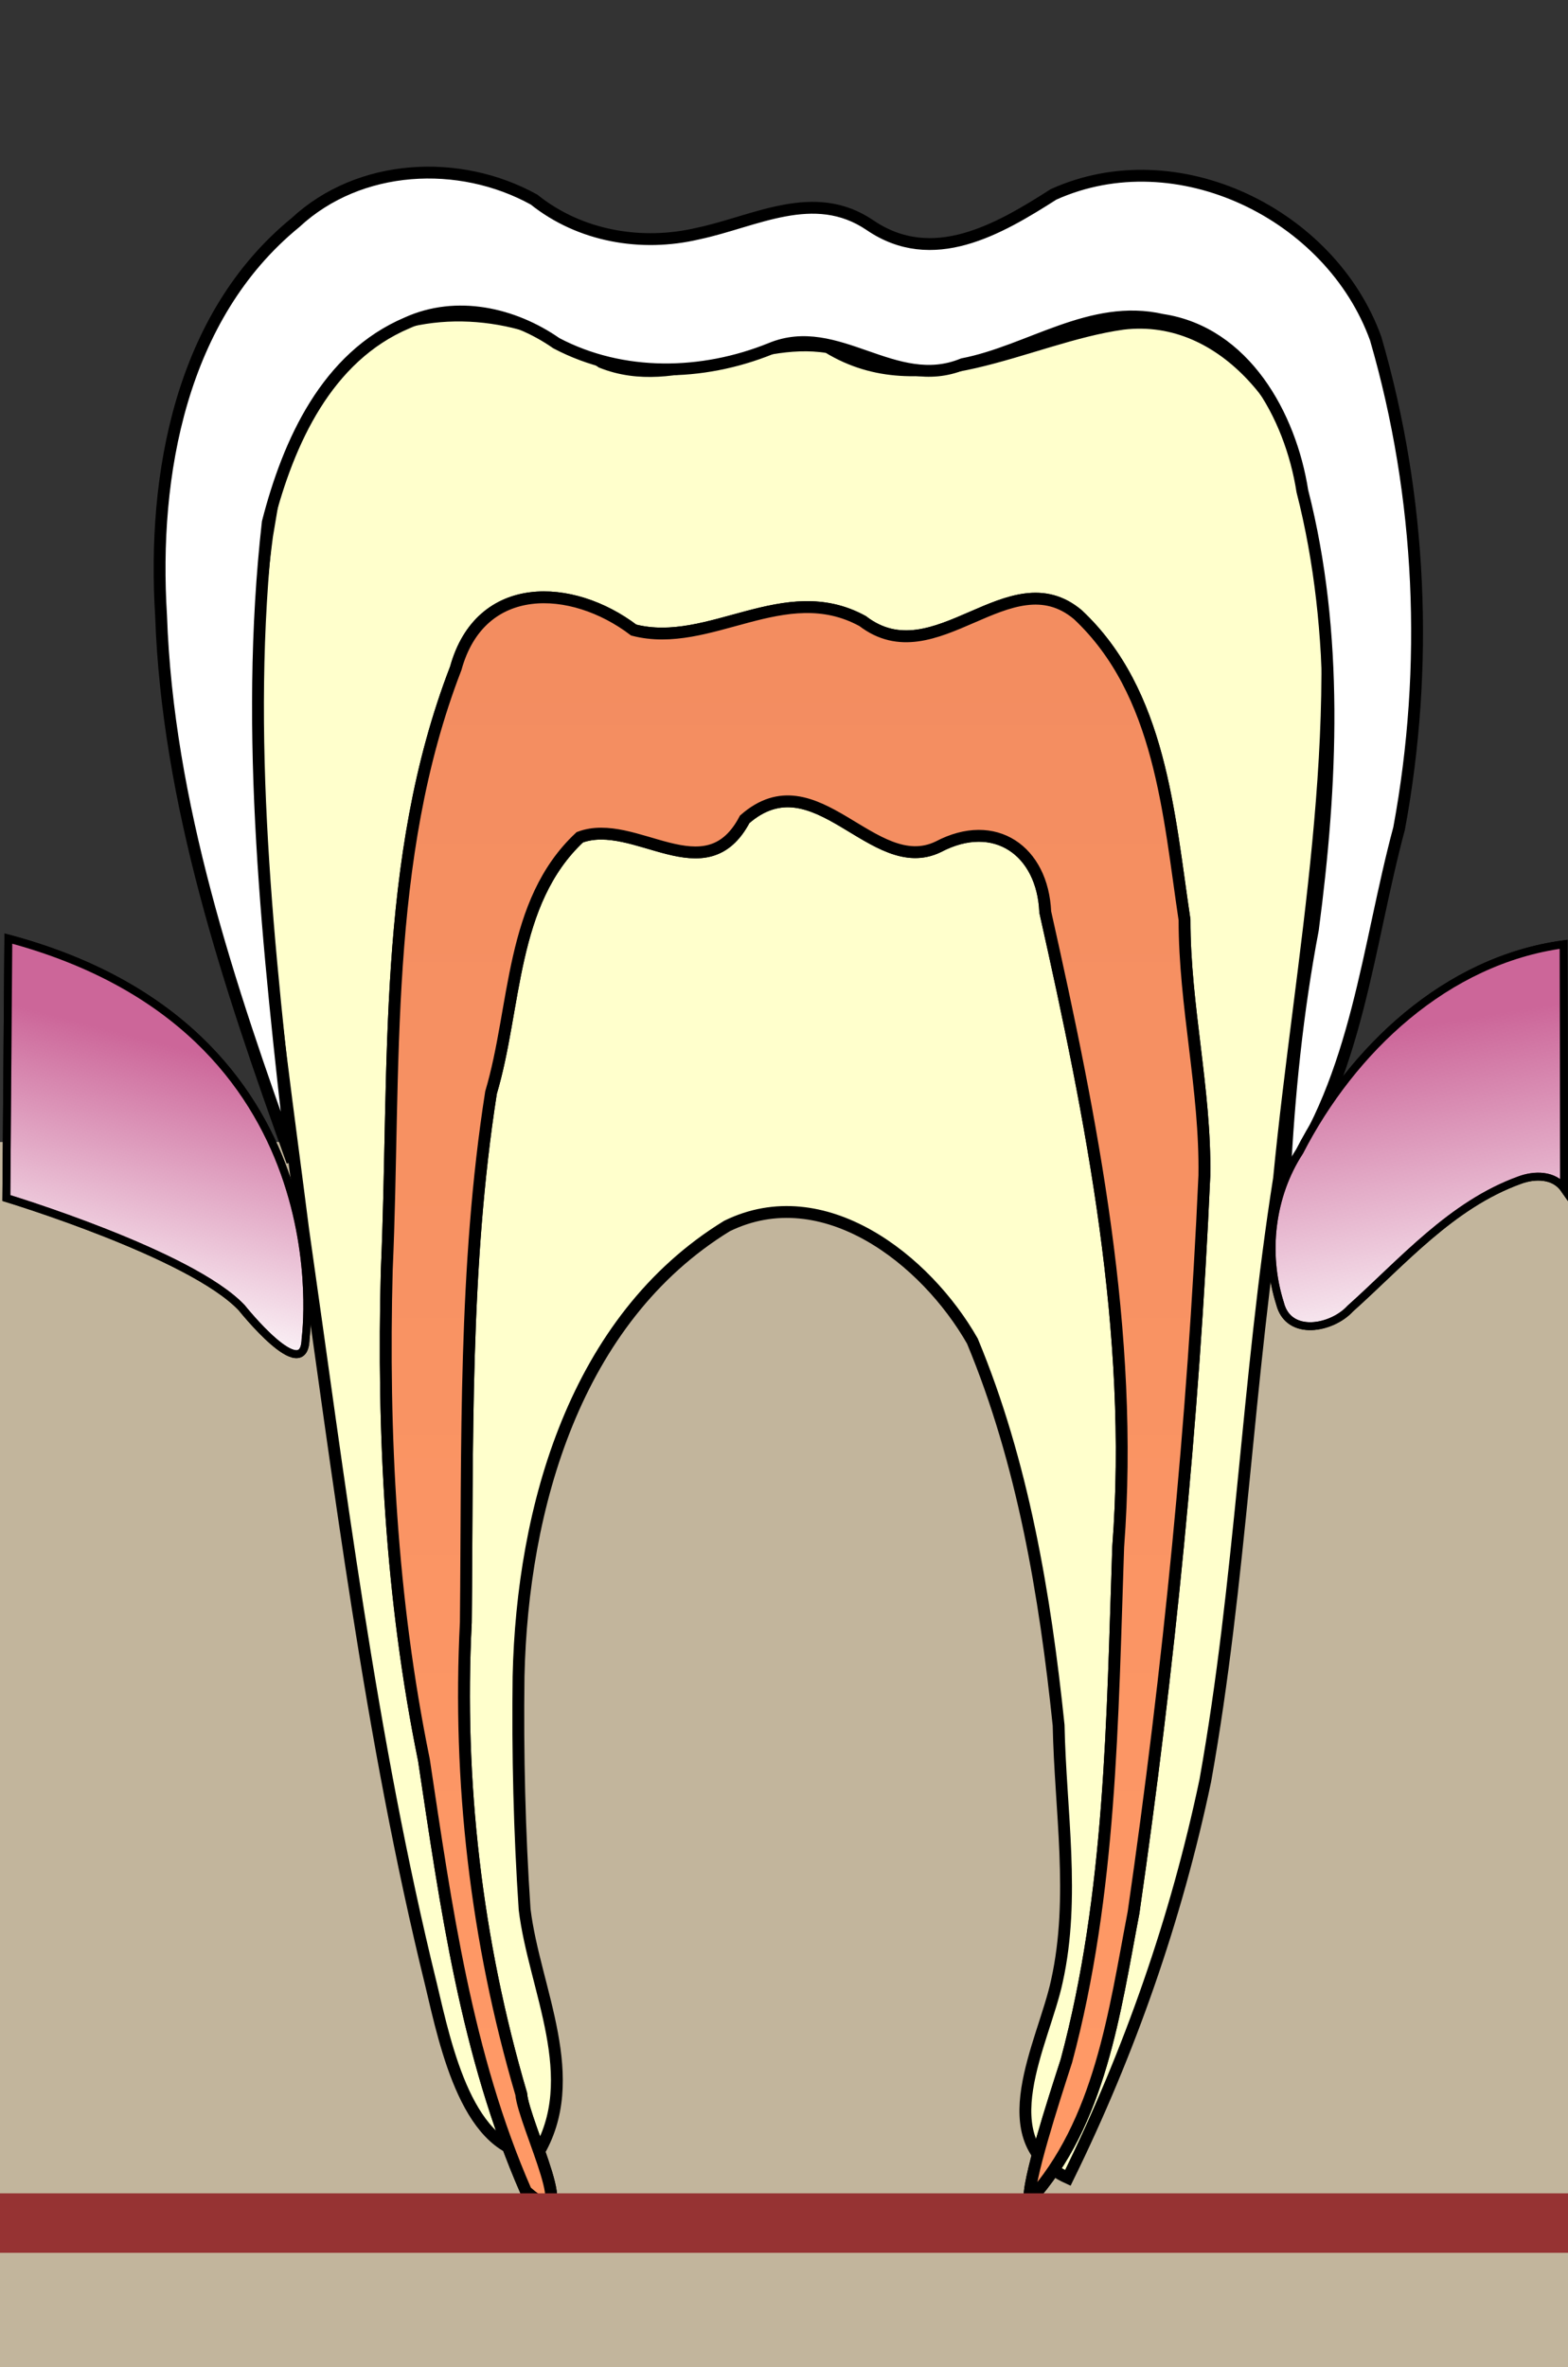 <?xml version="1.0" encoding="UTF-8" standalone="no"?>
<!-- Created with Inkscape (http://www.inkscape.org/) -->
<svg
   xmlns:dc="http://purl.org/dc/elements/1.1/"
   xmlns:cc="http://web.resource.org/cc/"
   xmlns:rdf="http://www.w3.org/1999/02/22-rdf-syntax-ns#"
   xmlns:svg="http://www.w3.org/2000/svg"
   xmlns="http://www.w3.org/2000/svg"
   xmlns:xlink="http://www.w3.org/1999/xlink"
   xmlns:sodipodi="http://sodipodi.sourceforge.net/DTD/sodipodi-0.dtd"
   xmlns:inkscape="http://www.inkscape.org/namespaces/inkscape"
   width="397"
   height="599"
   id="svg2"
   sodipodi:version="0.32"
   inkscape:version="0.44.1"
   version="1.0"
   sodipodi:docbase="F:\IS"
   sodipodi:docname="teeth.svg">
  <rect width="100%" height="100%" fill="#333333" stroke="none"/>
  <defs
     id="defs4">
    <linearGradient
       inkscape:collect="always"
       id="linearGradient2912">
      <stop
         style="stop-color:#f96;stop-opacity:1;"
         offset="0"
         id="stop2914" />
      <stop
         style="stop-color:#dd7756;stop-opacity:1"
         offset="1"
         id="stop2916" />
    </linearGradient>
    <linearGradient
       inkscape:collect="always"
       id="linearGradient2884">
      <stop
         style="stop-color:#c69;stop-opacity:1;"
         offset="0"
         id="stop2886" />
      <stop
         style="stop-color:#c69;stop-opacity:0;"
         offset="1"
         id="stop2888" />
    </linearGradient>
    <linearGradient
       inkscape:collect="always"
       id="linearGradient2872">
      <stop
         style="stop-color:#c69;stop-opacity:1;"
         offset="0"
         id="stop2874" />
      <stop
         style="stop-color:#c69;stop-opacity:0;"
         offset="1"
         id="stop2876" />
    </linearGradient>
    <linearGradient
       inkscape:collect="always"
       id="linearGradient2853">
      <stop
         style="stop-color:#973333;stop-opacity:1;"
         offset="0"
         id="stop2855" />
      <stop
         style="stop-color:#973333;stop-opacity:0;"
         offset="1"
         id="stop2857" />
    </linearGradient>
    <linearGradient
       inkscape:collect="always"
       id="linearGradient2845">
      <stop
         style="stop-color:#973333;stop-opacity:1;"
         offset="0"
         id="stop2847" />
      <stop
         style="stop-color:#973333;stop-opacity:0;"
         offset="1"
         id="stop2849" />
    </linearGradient>
    <linearGradient
       id="linearGradient2828">
      <stop
         style="stop-color:#973131;stop-opacity:1;"
         offset="0"
         id="stop2830" />
      <stop
         style="stop-color:#973131;stop-opacity:0;"
         offset="1"
         id="stop2832" />
    </linearGradient>
    <linearGradient
       inkscape:collect="always"
       xlink:href="#linearGradient2828"
       id="linearGradient2834"
       x1="197.455"
       y1="572.179"
       x2="252.455"
       y2="570.959"
       gradientUnits="userSpaceOnUse"
       gradientTransform="translate(1.01,38.386)" />
    <linearGradient
       inkscape:collect="always"
       xlink:href="#linearGradient2828"
       id="linearGradient2837"
       gradientUnits="userSpaceOnUse"
       gradientTransform="translate(1.01,38.386)"
       x1="235.312"
       y1="562.745"
       x2="237.455"
       y2="619.53" />
    <linearGradient
       inkscape:collect="always"
       xlink:href="#linearGradient2828"
       id="linearGradient2841"
       gradientUnits="userSpaceOnUse"
       gradientTransform="translate(141.911,72.087)"
       x1="305.517"
       y1="534.208"
       x2="305.64"
       y2="534.425" />
    <linearGradient
       inkscape:collect="always"
       xlink:href="#linearGradient2845"
       id="linearGradient2851"
       x1="137.143"
       y1="584"
       x2="81.429"
       y2="704"
       gradientUnits="userSpaceOnUse" />
    <linearGradient
       inkscape:collect="always"
       xlink:href="#linearGradient2853"
       id="linearGradient2863"
       x1="-7.5"
       y1="692.571"
       x2="408.929"
       y2="692.571"
       gradientUnits="userSpaceOnUse" />
    <linearGradient
       inkscape:collect="always"
       xlink:href="#linearGradient2872"
       id="linearGradient2878"
       x1="-70.236"
       y1="210.544"
       x2="-88.924"
       y2="283.275"
       gradientUnits="userSpaceOnUse"
       gradientTransform="translate(117.683,36.871)" />
    <linearGradient
       inkscape:collect="always"
       xlink:href="#linearGradient2884"
       id="linearGradient2890"
       x1="487.571"
       y1="240.076"
       x2="500.786"
       y2="323.291"
       gradientUnits="userSpaceOnUse"
       gradientTransform="translate(-114.286,3.214)" />
    <linearGradient
       inkscape:collect="always"
       xlink:href="#linearGradient2912"
       id="linearGradient2918"
       x1="283.823"
       y1="512.58"
       x2="283.823"
       y2="-506.802"
       gradientUnits="userSpaceOnUse" />
  </defs>
  <sodipodi:namedview
     id="base"
     pagecolor="#ffffff"
     bordercolor="#666666"
     borderopacity="1.0"
     gridtolerance="10000"
     guidetolerance="10"
     objecttolerance="10"
     inkscape:pageopacity="0.0"
     inkscape:pageshadow="2"
     inkscape:zoom="0.7"
     inkscape:cx="321.72527"
     inkscape:cy="311.74343"
     inkscape:document-units="px"
     inkscape:current-layer="layer1"
     inkscape:window-width="1024"
     inkscape:window-height="721"
     inkscape:window-x="-4"
     inkscape:window-y="-4"
     showguides="true"
     inkscape:guide-bbox="true" />
  <g
     inkscape:label="Layer 1"
     inkscape:groupmode="layer"
     id="layer1"
     transform="translate(-10.071,15.709)">
    <rect
       style="fill:#c2b59c;fill-opacity:1;stroke:#963333;stroke-width:0;stroke-miterlimit:4;stroke-dasharray:none;stroke-opacity:1"
       id="rect2904"
       width="397"
       height="312.857"
       x="10.071"
       y="273.291" />
    <path
       style="fill:#ffc;fill-rule:evenodd;stroke:black;stroke-width:3;stroke-linecap:butt;stroke-linejoin:miter;stroke-opacity:1;fill-opacity:1;stroke-miterlimit:4;stroke-dasharray:none"
       d="M 219.678,72.154 C 243.696,86.846 269.891,69.625 294.406,66.216 C 320.567,63.133 339.184,89.147 343.272,112.345 C 351.726,169.08 339.388,226.062 333.915,282.489 C 325.923,333.082 324.27,384.52 315.232,434.931 C 307.921,469.72 296.098,503.534 280.429,535.434 C 260.012,526.078 274.353,501.25 277.678,485.586 C 282.355,464.43 278.53,442.412 278.102,420.877 C 274.663,387.881 269.054,354.358 256.267,323.665 C 244.512,303.035 218.568,282.577 194.136,294.545 C 155.67,318.135 142.32,365.89 141.363,408.524 C 141.112,428.207 141.588,447.928 142.898,467.486 C 145.359,487.698 157.856,510.193 146.106,529.531 C 128.628,529.337 122.963,502.393 119.233,486.616 C 103.801,423.838 95.99,359.407 86.83,295.462 C 79.456,237.414 69.908,178.381 77.694,119.858 C 80.965,100.676 83.923,76.305 104.94,68.437 C 123.75,60.282 146.063,64.231 162.388,75.952 C 181.466,83.572 200.429,68.978 219.678,72.154 z "
       id="path2101" />
    <path
       style="fill:white;fill-opacity:1;fill-rule:evenodd;stroke:black;stroke-width:3;stroke-linecap:butt;stroke-linejoin:miter;stroke-miterlimit:4;stroke-dasharray:none;stroke-opacity:1"
       d="M 274.715,215.076 C 286.517,267.736 297.296,321.497 293.187,375.754 C 291.699,419.251 291.414,463.529 280.08,505.803 C 276.815,515.891 269.984,536.979 270.788,541.121 C 288.703,521.34 292.233,493.483 297.07,468.284 C 306.018,406.466 312.214,344.183 315.002,281.784 C 315.332,260.067 309.965,238.805 309.981,217.07 C 305.966,190.3 303.981,159.561 282.986,139.854 C 265.705,125.314 246.881,155.573 228.469,141.453 C 208.662,130.607 189.741,148.686 170.519,143.735 C 154.878,131.861 131.7,130.834 125.465,153.415 C 106.732,201.858 110.26,254.72 107.997,305.651 C 106.908,347.184 109.064,388.883 117.4,429.657 C 122.983,466.653 128.137,504.309 143.239,538.811 C 157.972,551.834 142.678,521.784 142.035,514.171 C 130.646,475.522 125.974,435.093 128.013,394.866 C 128.482,350.152 127.441,305.043 134.396,260.771 C 140.844,239.125 139.187,212.694 156.865,196.173 C 170.824,190.956 188.719,210.417 198.618,191.629 C 216.582,175.92 231.109,206.598 247.65,198.574 C 261.949,191.061 274.056,199.573 274.715,215.076 z "
       id="path2906" />
    <path
       style="fill:url(#linearGradient2918);fill-rule:evenodd;stroke:black;stroke-width:3;stroke-linecap:butt;stroke-linejoin:miter;stroke-opacity:1;fill-opacity:1.0;stroke-miterlimit:4;stroke-dasharray:none"
       d="M 274.714,215.076 C 286.516,267.736 297.296,321.497 293.187,375.755 C 291.699,419.252 291.414,463.529 280.08,505.804 C 276.815,515.892 269.983,536.979 270.787,541.121 C 288.702,521.34 292.233,493.483 297.069,468.284 C 306.017,406.467 312.214,344.183 315.002,281.784 C 315.331,260.068 309.965,238.805 309.981,217.07 C 305.965,190.301 303.981,159.562 282.986,139.855 C 265.705,125.314 246.88,155.573 228.469,141.453 C 208.662,130.607 189.741,148.686 170.519,143.736 C 154.878,131.861 131.7,130.834 125.465,153.415 C 106.732,201.858 110.26,254.72 107.997,305.651 C 106.907,347.184 109.064,388.883 117.4,429.658 C 122.982,466.654 128.137,504.309 143.239,538.811 C 157.972,551.834 142.678,521.785 142.035,514.172 C 130.646,475.522 125.973,435.094 128.013,394.866 C 128.481,350.152 127.441,305.043 134.396,260.771 C 140.844,239.126 139.187,212.694 156.865,196.173 C 170.824,190.957 188.719,210.417 198.618,191.629 C 216.582,175.92 231.109,206.598 247.65,198.574 C 261.949,191.061 274.056,199.573 274.714,215.076 z "
       id="path2106" />
    <path
       style="fill:none;fill-rule:evenodd;stroke:#963333;stroke-width:15.05;stroke-linecap:butt;stroke-linejoin:miter;stroke-miterlimit:4;stroke-dasharray:none;stroke-opacity:1"
       d="M 9.933,546.862 L 407.586,546.862"
       id="path2868"
       sodipodi:nodetypes="cc" />
    <path
       style="fill:white;fill-rule:evenodd;stroke:black;stroke-width:3;stroke-linecap:butt;stroke-linejoin:miter;stroke-opacity:1;stroke-miterlimit:4;stroke-dasharray:none"
       d="M 335.341,282.518 C 353.772,256.574 356.285,223.835 364.31,193.935 C 371.905,152.938 370.03,110.058 358.391,70.01 C 347.041,38.453 308.088,19.391 276.832,33.473 C 262.963,42.316 246.214,52.148 230.279,41.232 C 216.132,31.682 201.277,40.344 186.833,43.392 C 172.468,46.787 156.91,44.101 145.285,34.797 C 126.38,24.344 101.079,25.588 84.892,40.606 C 55.833,64.327 48.627,104.442 50.85,140.036 C 52.494,187.621 68.058,233.724 84.065,278.225 C 78.071,224.63 71.794,170.344 77.868,116.472 C 83.117,96.027 92.854,74.619 113.123,66.011 C 125.653,60.326 140.019,63.545 150.95,71.155 C 167.724,79.972 187.882,79.517 205.191,72.521 C 222.106,65.49 236.515,83.565 253.833,76.437 C 270.733,73.166 286.303,61.096 304.341,65.239 C 325.214,68.391 336.818,89.429 339.809,108.565 C 349.032,144.626 347.328,182.765 342.481,219.504 C 338.53,240.293 336.378,261.393 335.341,282.518 z "
       id="path2110"
       sodipodi:nodetypes="ccccccccccccccccccc" />
    <path
       style="fill:white;fill-opacity:1;fill-rule:evenodd;stroke:black;stroke-width:2;stroke-linecap:butt;stroke-linejoin:miter;stroke-miterlimit:4;stroke-dasharray:none;stroke-opacity:1"
       d="M 11.679,287.464 C 11.679,287.464 58.399,301.606 71.278,315.243 C 71.278,315.243 87.188,335.194 87.441,323.072 C 87.441,323.072 98.3,244.785 12.185,221.804 L 11.679,287.464 z "
       id="path2880"
       sodipodi:nodetypes="csss" />
    <path
       style="fill:url(#linearGradient2878);fill-opacity:1;fill-rule:evenodd;stroke:black;stroke-width:2;stroke-linecap:butt;stroke-linejoin:miter;stroke-miterlimit:4;stroke-dasharray:none;stroke-opacity:1"
       d="M 11.679,287.464 C 11.679,287.464 58.399,301.606 71.278,315.243 C 71.278,315.243 87.188,335.194 87.441,323.072 C 87.441,323.072 98.3,244.785 12.185,221.804 L 11.679,287.464 z "
       id="path2817"
       sodipodi:nodetypes="csss" />
    <path
       style="fill:white;fill-opacity:1;fill-rule:evenodd;stroke:black;stroke-width:2;stroke-linecap:butt;stroke-linejoin:miter;stroke-miterlimit:4;stroke-dasharray:none;stroke-opacity:1"
       d="M 405.951,223.261 C 376.269,227.261 352.38,249.885 339.109,275.703 C 331.807,286.908 330.145,301.472 334.16,314.138 C 336.318,322.67 347.309,320.497 351.916,315.469 C 365.228,303.545 377.572,289.165 394.819,282.937 C 398.58,281.527 403.54,281.48 406.09,285.109 L 405.951,223.261 z "
       id="path2892" />
    <path
       style="fill:url(#linearGradient2890);fill-opacity:1;fill-rule:evenodd;stroke:black;stroke-width:2;stroke-linecap:butt;stroke-linejoin:miter;stroke-miterlimit:4;stroke-dasharray:none;stroke-opacity:1"
       d="M 405.952,223.26 C 376.269,227.26 352.381,249.884 339.109,275.703 C 331.807,286.907 330.145,301.472 334.16,314.138 C 336.319,322.67 347.31,320.497 351.916,315.469 C 365.228,303.545 377.573,289.164 394.82,282.937 C 398.58,281.527 403.54,281.479 406.091,285.108 L 405.952,223.26 z "
       id="path2823" />
  </g>
</svg>
